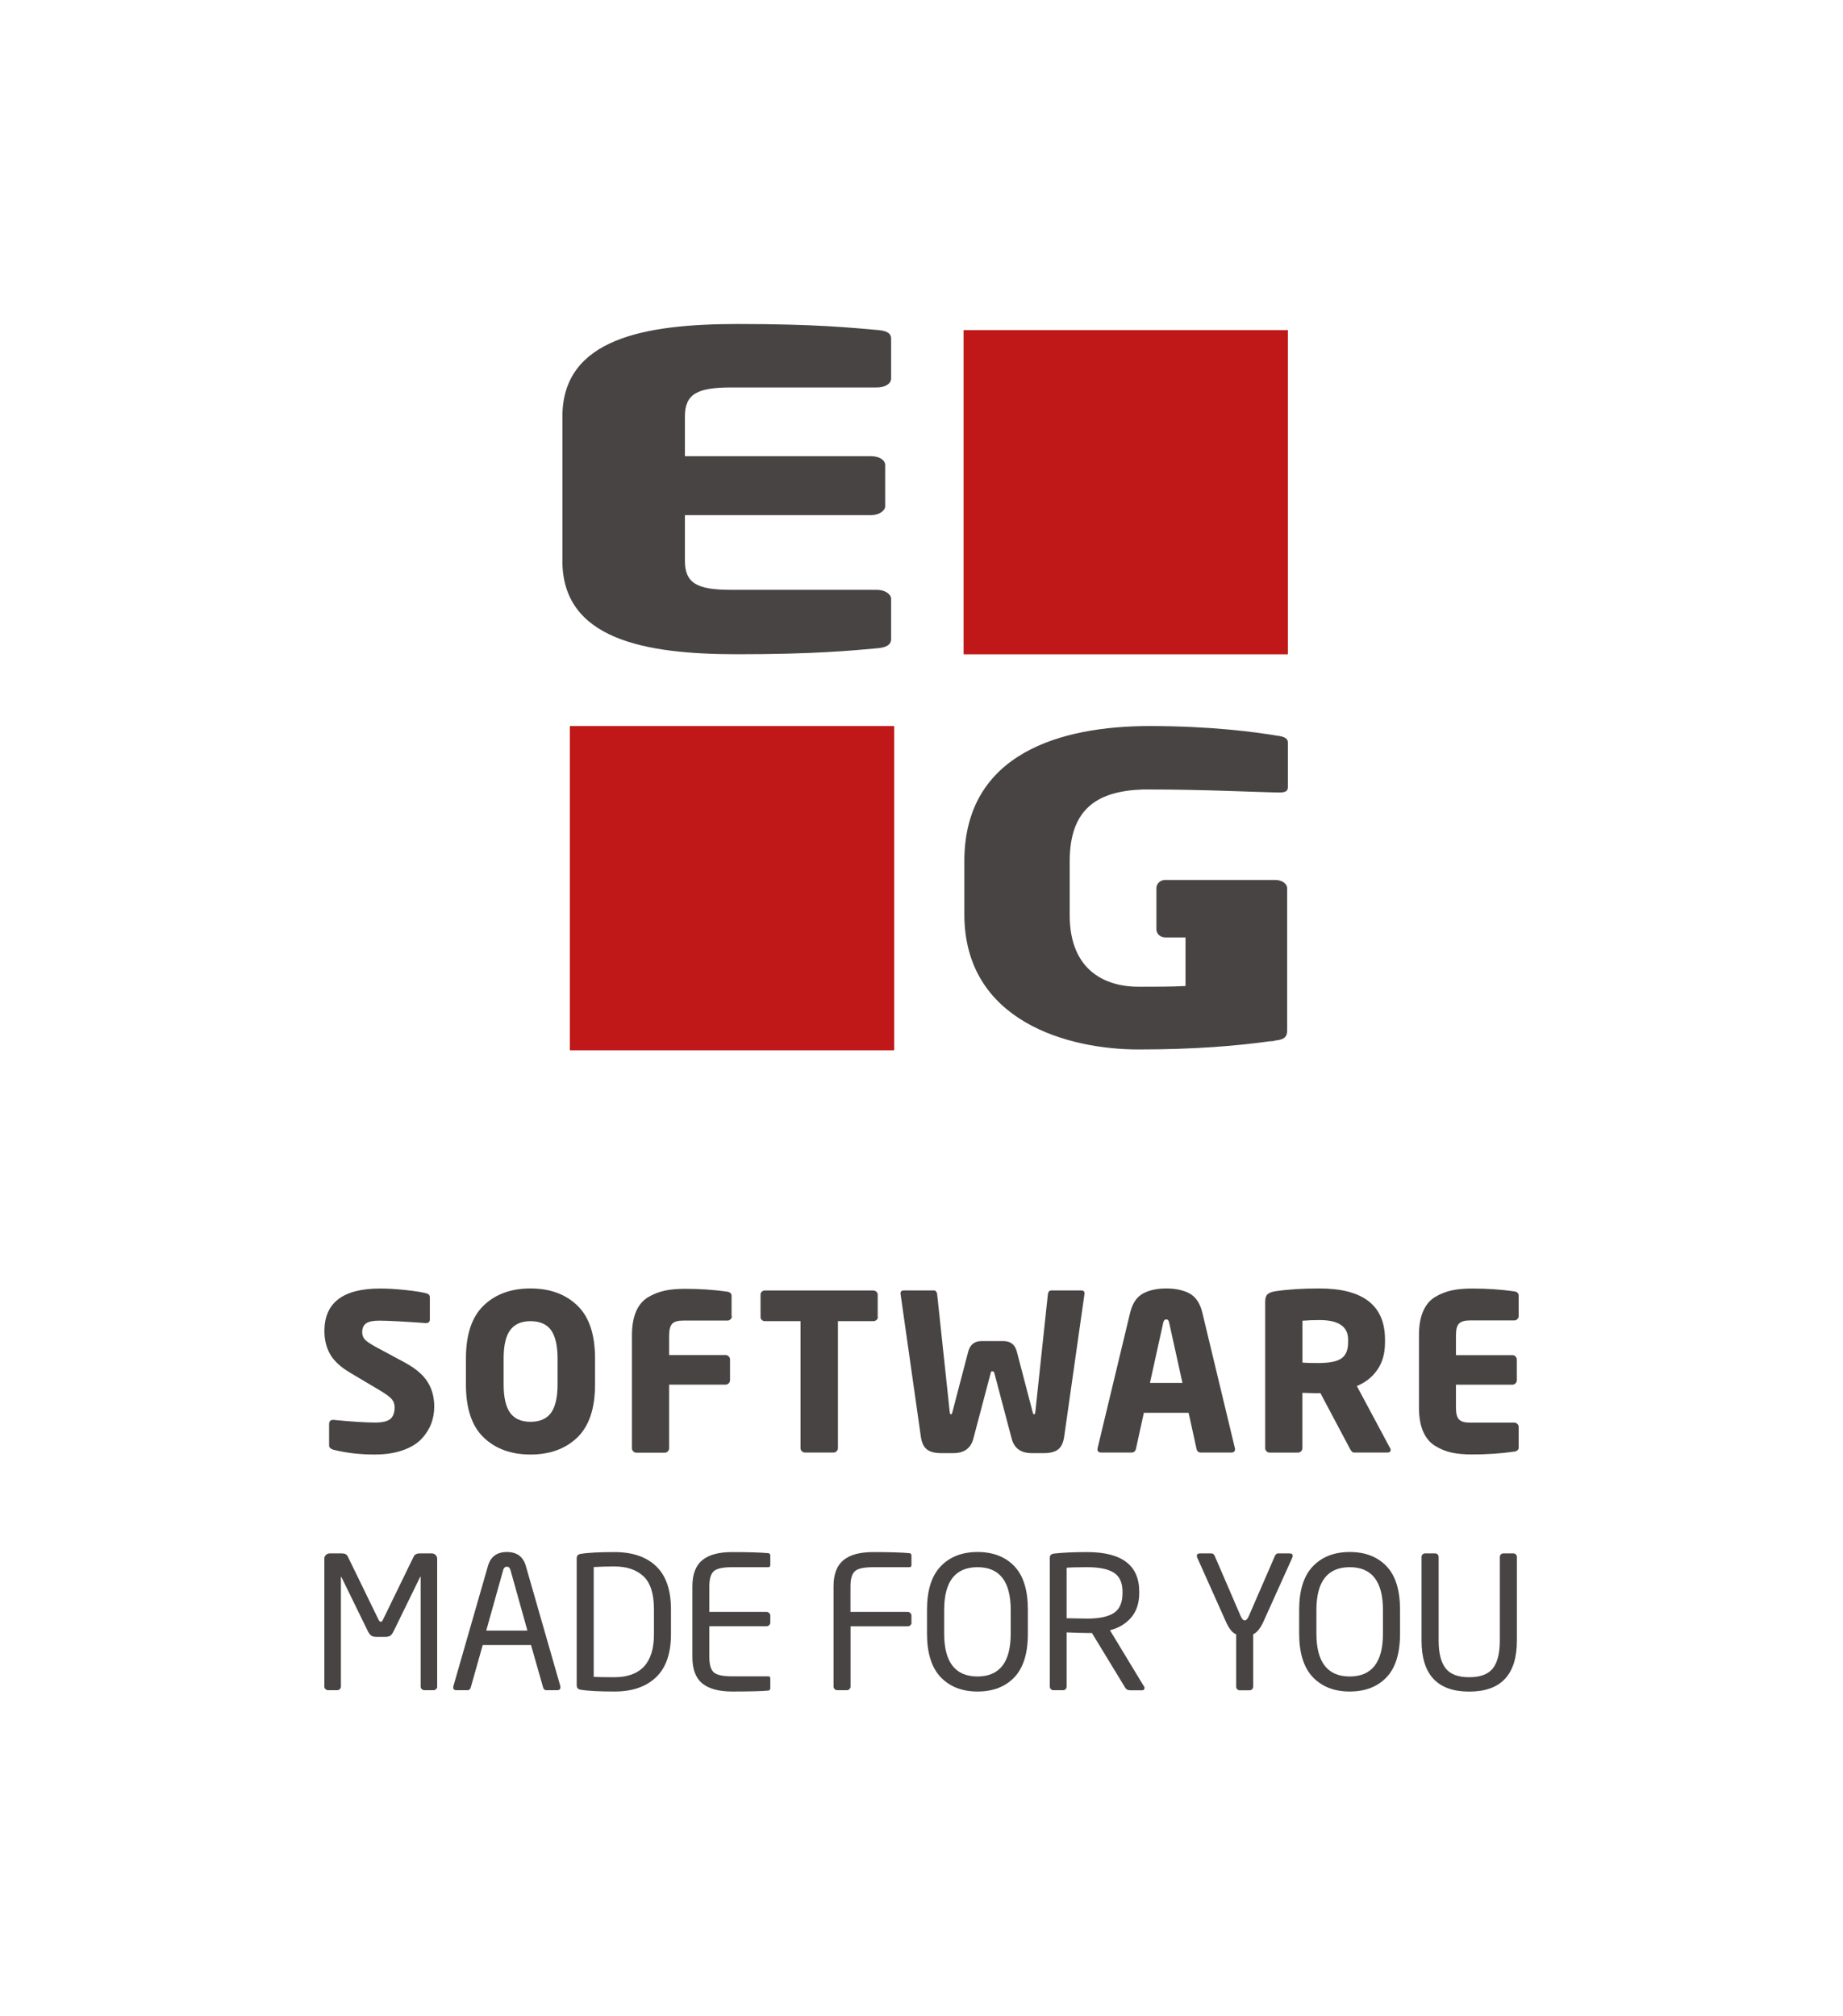 <?xml version="1.0" encoding="utf-8"?>
<!-- Generator: Adobe Illustrator 28.2.0, SVG Export Plug-In . SVG Version: 6.00 Build 0)  -->
<svg version="1.1" xmlns="http://www.w3.org/2000/svg" xmlns:xlink="http://www.w3.org/1999/xlink" x="0px" y="0px"
	 viewBox="0 0 251.22 274.81" style="enable-background:new 0 0 251.22 274.81;" xml:space="preserve">
<style type="text/css">
	.st0{fill:#494444;}
	.st1{fill:#C01818;}
</style>
<g id="Lag_1">
	<g>
		<g>
			<path class="st0" d="M59.6,229.92c0,0.13-0.05,0.25-0.15,0.35c-0.1,0.1-0.22,0.15-0.36,0.15h-1.24c-0.14,0-0.25-0.05-0.36-0.15
				s-0.15-0.22-0.15-0.35v-14.89c0-0.05-0.01-0.08-0.03-0.08c-0.02,0-0.03,0.02-0.05,0.05l-3.63,7.43
				c-0.14,0.27-0.28,0.46-0.44,0.56c-0.16,0.11-0.39,0.16-0.7,0.16h-1.17c-0.3,0-0.54-0.05-0.7-0.16c-0.16-0.11-0.31-0.3-0.45-0.56
				l-3.63-7.43c-0.02-0.03-0.03-0.05-0.05-0.05c-0.02,0-0.02,0.03-0.02,0.08v14.89c0,0.13-0.05,0.25-0.15,0.35
				c-0.1,0.1-0.22,0.15-0.36,0.15h-1.24c-0.14,0-0.25-0.05-0.36-0.15c-0.1-0.1-0.15-0.22-0.15-0.35v-17.43
				c0-0.2,0.07-0.37,0.22-0.51c0.14-0.14,0.32-0.21,0.52-0.21h1.65c0.41,0,0.68,0.14,0.81,0.43l4.19,8.61
				c0.08,0.18,0.19,0.28,0.3,0.28s0.22-0.09,0.3-0.28l4.19-8.61c0.14-0.29,0.41-0.43,0.81-0.43h1.65c0.2,0,0.38,0.07,0.52,0.21
				c0.14,0.14,0.22,0.31,0.22,0.51V229.92z"/>
			<path class="st0" d="M76.39,230.02c0,0.27-0.14,0.4-0.43,0.4h-1.5c-0.22,0-0.36-0.13-0.43-0.38l-1.65-5.78H65.8l-1.63,5.78
				c-0.07,0.25-0.22,0.38-0.46,0.38h-1.5c-0.29,0-0.43-0.13-0.43-0.4c0-0.08,0.01-0.14,0.03-0.18l4.7-16.35
				c0.36-1.27,1.22-1.91,2.59-1.91c1.35,0,2.21,0.63,2.57,1.88l4.7,16.37C76.38,229.88,76.39,229.94,76.39,230.02z M71.89,222.29
				l-2.31-8.26c-0.09-0.3-0.25-0.45-0.48-0.45c-0.25,0-0.42,0.15-0.51,0.45l-2.31,8.26H71.89z"/>
			<path class="st0" d="M91.46,222.79c0,2.61-0.68,4.57-2.03,5.86c-1.36,1.3-3.24,1.95-5.67,1.95c-2.1,0-3.64-0.08-4.62-0.25
				c-0.36-0.05-0.53-0.26-0.53-0.63v-17.25c0-0.37,0.18-0.58,0.53-0.63c0.98-0.17,2.52-0.25,4.62-0.25c2.44,0,4.33,0.64,5.68,1.93
				c1.35,1.29,2.02,3.25,2.02,5.88V222.79z M89.14,222.79v-3.39c0-2.13-0.48-3.63-1.44-4.52c-0.96-0.89-2.27-1.33-3.95-1.33
				c-1.03,0-1.97,0.03-2.82,0.08v14.97c0.54,0.03,1.48,0.05,2.82,0.05C87.35,228.64,89.14,226.69,89.14,222.79z"/>
			<path class="st0" d="M105,230.12c0,0.2-0.08,0.32-0.25,0.35c-0.81,0.08-2.46,0.13-4.95,0.13c-1.81,0-3.17-0.37-4.07-1.1
				c-0.9-0.74-1.35-1.93-1.35-3.57v-9.67c0-1.64,0.45-2.83,1.35-3.57c0.9-0.74,2.25-1.1,4.07-1.1c2.24,0,3.89,0.05,4.95,0.15
				c0.17,0.03,0.25,0.15,0.25,0.35v1.26c0,0.2-0.09,0.3-0.28,0.3h-4.9c-1.29,0-2.13,0.18-2.53,0.55c-0.4,0.37-0.6,1.05-0.6,2.06
				v3.49h7.8c0.14,0,0.25,0.05,0.36,0.15c0.1,0.1,0.15,0.22,0.15,0.35v0.95c0,0.13-0.05,0.25-0.15,0.35
				c-0.1,0.1-0.22,0.15-0.36,0.15h-7.8v4.22c0,1,0.2,1.69,0.6,2.06c0.4,0.37,1.24,0.55,2.53,0.55h4.9c0.19,0,0.28,0.1,0.28,0.3
				V230.12z"/>
			<path class="st0" d="M124.25,221.21c0,0.13-0.05,0.25-0.15,0.35c-0.1,0.1-0.22,0.15-0.36,0.15h-7.8v8.21
				c0,0.13-0.05,0.25-0.15,0.35c-0.1,0.1-0.22,0.15-0.36,0.15h-1.3c-0.14,0-0.25-0.05-0.36-0.15c-0.1-0.1-0.15-0.22-0.15-0.35
				v-13.66c0-1.64,0.45-2.83,1.35-3.57c0.9-0.74,2.25-1.1,4.07-1.1c2.24,0,3.89,0.05,4.95,0.15c0.17,0.03,0.25,0.15,0.25,0.35v1.26
				c0,0.2-0.09,0.3-0.28,0.3h-4.9c-1.29,0-2.13,0.18-2.53,0.55s-0.6,1.05-0.6,2.06v3.49h7.8c0.14,0,0.25,0.05,0.36,0.15
				c0.1,0.1,0.15,0.22,0.15,0.35V221.21z"/>
			<path class="st0" d="M140.11,222.72c0,2.68-0.62,4.66-1.85,5.95c-1.24,1.29-2.91,1.93-5.01,1.93c-2.1,0-3.77-0.65-5.02-1.95
				c-1.24-1.3-1.87-3.28-1.87-5.94v-3.24c0-2.66,0.62-4.64,1.87-5.94c1.24-1.3,2.92-1.95,5.02-1.95c2.1,0,3.77,0.64,5.01,1.93
				c1.24,1.29,1.85,3.27,1.85,5.95V222.72z M137.77,222.72v-3.24c0-3.88-1.51-5.83-4.52-5.83c-3.03,0-4.55,1.94-4.55,5.83v3.24
				c0,3.88,1.52,5.83,4.55,5.83C136.26,228.54,137.77,226.6,137.77,222.72z"/>
			<path class="st0" d="M156.01,230.1c0,0.22-0.11,0.33-0.33,0.33h-1.63c-0.3,0-0.53-0.11-0.66-0.33l-4.55-7.48h-0.23h-0.43
				c-0.53,0-1.46-0.03-2.79-0.08v7.38c0,0.13-0.04,0.25-0.13,0.35c-0.09,0.1-0.2,0.15-0.33,0.15h-1.37c-0.12,0-0.22-0.05-0.32-0.15
				s-0.14-0.22-0.14-0.35v-17.58c0-0.32,0.2-0.5,0.61-0.55c1.17-0.13,2.66-0.2,4.47-0.2c4.74,0,7.11,1.8,7.11,5.4v0.18
				c0,1.36-0.36,2.46-1.08,3.32c-0.72,0.85-1.69,1.44-2.91,1.76l4.62,7.63C155.99,229.94,156.01,230.02,156.01,230.1z
				 M153.01,217.17v-0.18c0-1.22-0.39-2.08-1.18-2.59c-0.79-0.5-2-0.75-3.65-0.75c-1.46,0-2.39,0.03-2.79,0.08v6.88
				c1.49,0.03,2.42,0.05,2.79,0.05c1.64,0,2.86-0.25,3.65-0.77C152.62,219.38,153.01,218.47,153.01,217.17z"/>
			<path class="st0" d="M176.21,212.12c0,0.08-0.03,0.18-0.08,0.28l-3.94,8.74c-0.41,0.87-0.86,1.42-1.37,1.66v7.13
				c0,0.13-0.05,0.25-0.14,0.35c-0.09,0.1-0.2,0.15-0.32,0.15h-1.4c-0.12,0-0.22-0.05-0.32-0.15s-0.14-0.22-0.14-0.35v-7.13
				c-0.49-0.18-0.95-0.74-1.37-1.66l-3.91-8.74c-0.05-0.1-0.08-0.19-0.08-0.28c0-0.23,0.14-0.35,0.43-0.35h1.55
				c0.2,0,0.36,0.12,0.46,0.35l3.51,8.14c0.19,0.44,0.38,0.65,0.58,0.65s0.4-0.22,0.58-0.65l3.53-8.14c0.1-0.23,0.25-0.35,0.43-0.35
				h1.55C176.07,211.77,176.21,211.88,176.21,212.12z"/>
			<path class="st0" d="M190.84,222.72c0,2.68-0.62,4.66-1.85,5.95c-1.24,1.29-2.91,1.93-5.01,1.93c-2.1,0-3.77-0.65-5.02-1.95
				c-1.24-1.3-1.87-3.28-1.87-5.94v-3.24c0-2.66,0.62-4.64,1.87-5.94c1.24-1.3,2.92-1.95,5.02-1.95c2.1,0,3.77,0.64,5.01,1.93
				c1.24,1.29,1.85,3.27,1.85,5.95V222.72z M188.51,222.72v-3.24c0-3.88-1.51-5.83-4.52-5.83c-3.03,0-4.55,1.94-4.55,5.83v3.24
				c0,3.88,1.52,5.83,4.55,5.83C187,228.54,188.51,226.6,188.51,222.72z"/>
			<path class="st0" d="M206.77,223.65c0,4.64-2.17,6.96-6.5,6.96c-4.34,0-6.5-2.32-6.5-6.96v-11.4c0-0.13,0.05-0.25,0.14-0.34
				s0.21-0.14,0.34-0.14h1.37c0.14,0,0.25,0.05,0.34,0.14c0.09,0.09,0.14,0.21,0.14,0.34v11.4c0,1.69,0.31,2.95,0.94,3.77
				s1.7,1.23,3.23,1.23c1.52,0,2.6-0.41,3.23-1.22c0.63-0.81,0.94-2.07,0.94-3.78v-11.4c0-0.13,0.05-0.25,0.14-0.34
				s0.21-0.14,0.34-0.14h1.37c0.14,0,0.25,0.05,0.34,0.14s0.14,0.21,0.14,0.34V223.65z"/>
		</g>
		<g>
			<polygon class="st1" points="121.88,143.18 77.68,143.18 77.68,98.98 121.88,98.98 121.88,143.18 			"/>
			<polygon class="st1" points="175.55,89.2 131.35,89.2 131.35,45 175.55,45 175.55,89.2 			"/>
			<path class="st0" d="M119.54,88.38c-3.46,0.31-8.45,0.81-19.05,0.81c-12.63,0-23.83-2.04-23.83-12.73c0-19.66,0-19.66,0-19.66
				c0-10.69,11.31-12.63,23.93-12.63c10.59,0,15.48,0.51,18.94,0.81c1.32,0.1,1.94,0.41,1.94,1.22c0,5.4,0,5.4,0,5.4
				c0,0.71-0.81,1.22-1.94,1.22c-19.86,0-19.86,0-19.86,0c-4.68,0-6.31,0.92-6.31,3.97c0,5.4,0,5.4,0,5.4c25.36,0,25.36,0,25.36,0
				c1.12,0,1.94,0.51,1.94,1.22c0,5.6,0,5.6,0,5.6c0,0.61-0.81,1.22-1.94,1.22c-25.36,0-25.36,0-25.36,0c0,6.21,0,6.21,0,6.21
				c0,3.06,1.63,3.97,6.31,3.97c19.86,0,19.86,0,19.86,0c1.12,0,1.94,0.61,1.94,1.22c0,5.5,0,5.5,0,5.5
				C121.47,87.87,120.86,88.28,119.54,88.38L119.54,88.38z"/>
			<path class="st0" d="M175.55,101.22c0,6.11,0,6.11,0,6.11c0,0.61-0.51,0.71-1.22,0.71c-0.2,0-0.2,0-0.2,0
				c-4.07-0.1-10.29-0.41-17.42-0.41c-0.31,0-0.61,0-0.92,0c-6.11,0.2-9.98,2.55-9.98,9.78c0,7.33,0,7.33,0,7.33
				c0,7.94,5.3,9.78,9.37,9.78c2.34,0,4.38,0,6.42-0.1c0-6.62,0-6.62,0-6.62c-2.75,0-2.75,0-2.75,0c-0.71,0-1.22-0.51-1.22-1.12
				c0-5.6,0-5.6,0-5.6c0-0.61,0.51-1.12,1.22-1.12c14.97,0,14.97,0,14.97,0c0.92,0,1.63,0.51,1.63,1.12c0,19.45,0,19.45,0,19.45
				c0,0.81-0.41,1.22-1.63,1.32c-0.2,0.1-0.51,0.1-0.71,0.1c-4.38,0.61-10.08,1.12-17.93,1.12c-9.47,0-23.73-3.77-23.73-18.43
				c0-7.23,0-7.23,0-7.23c0-14.77,13.24-18.43,25.26-18.43c8.35,0,14.36,0.81,17.42,1.32C174.94,100.4,175.55,100.61,175.55,101.22"
				/>
		</g>
		<g>
			<path class="st0" d="M59.19,191.77c0,0.83-0.14,1.62-0.43,2.36c-0.29,0.74-0.73,1.43-1.34,2.07c-0.61,0.63-1.45,1.14-2.54,1.52
				c-1.09,0.38-2.36,0.57-3.81,0.57c-2.04,0-3.92-0.22-5.62-0.65c-0.4-0.12-0.59-0.32-0.59-0.59v-2.91c0-0.38,0.18-0.57,0.54-0.57
				h0.09c2.44,0.24,4.32,0.36,5.65,0.36c0.99,0,1.68-0.16,2.07-0.49c0.39-0.33,0.58-0.86,0.58-1.59c0-0.44-0.13-0.81-0.4-1.12
				c-0.27-0.31-0.79-0.69-1.56-1.15l-4.1-2.44c-1.31-0.77-2.22-1.62-2.74-2.54c-0.52-0.92-0.77-1.97-0.77-3.14
				c0-3.87,2.54-5.8,7.61-5.8c1.03,0,2.19,0.07,3.48,0.21c1.29,0.14,2.23,0.29,2.83,0.45c0.3,0.08,0.45,0.26,0.45,0.54v3
				c0,0.34-0.17,0.51-0.51,0.51H58c-3.05-0.22-5.16-0.33-6.31-0.33c-0.83,0-1.43,0.12-1.78,0.37c-0.36,0.25-0.54,0.65-0.54,1.2
				c0,0.42,0.13,0.76,0.39,1.03c0.26,0.27,0.79,0.62,1.61,1.06l3.81,2.05c1.47,0.79,2.5,1.68,3.11,2.65
				C58.89,189.35,59.19,190.48,59.19,191.77z"/>
			<path class="st0" d="M81.11,188.74c0,3.27-0.81,5.68-2.42,7.23c-1.62,1.55-3.74,2.32-6.38,2.32s-4.76-0.77-6.38-2.32
				c-1.62-1.55-2.42-3.96-2.42-7.23v-3.54c0-3.27,0.81-5.68,2.42-7.23c1.62-1.55,3.74-2.32,6.38-2.32s4.76,0.77,6.38,2.32
				c1.62,1.55,2.42,3.96,2.42,7.23V188.74z M76,188.74v-3.54c0-1.76-0.3-3.05-0.89-3.87c-0.59-0.81-1.53-1.22-2.8-1.22
				c-1.25,0-2.17,0.41-2.77,1.22c-0.59,0.81-0.89,2.1-0.89,3.87v3.54c0,1.76,0.3,3.05,0.89,3.87c0.59,0.81,1.52,1.22,2.77,1.22
				c1.27,0,2.2-0.41,2.8-1.22C75.7,191.79,76,190.5,76,188.74z"/>
			<path class="st0" d="M99.76,179.43c0,0.16-0.06,0.3-0.18,0.42c-0.12,0.12-0.26,0.18-0.42,0.18h-6.04c-0.71,0-1.21,0.14-1.49,0.43
				c-0.28,0.29-0.42,0.82-0.42,1.59v2.68h7.7c0.16,0,0.3,0.06,0.42,0.18c0.12,0.12,0.18,0.26,0.18,0.42v2.83
				c0,0.16-0.06,0.3-0.18,0.42c-0.12,0.12-0.26,0.18-0.42,0.18h-7.7v8.68c0,0.16-0.06,0.3-0.18,0.42s-0.26,0.18-0.42,0.18h-3.87
				c-0.16,0-0.3-0.06-0.42-0.18c-0.12-0.12-0.18-0.26-0.18-0.42v-15.38c0-1.31,0.19-2.4,0.56-3.27c0.38-0.87,0.93-1.52,1.65-1.95
				c0.72-0.43,1.48-0.72,2.26-0.89c0.78-0.17,1.71-0.25,2.78-0.25c2.02,0,3.94,0.13,5.74,0.39c0.4,0.06,0.59,0.26,0.59,0.59V179.43z
				"/>
			<path class="st0" d="M119.66,179.55c0,0.16-0.06,0.29-0.19,0.4c-0.13,0.11-0.27,0.16-0.43,0.16h-4.82v17.31
				c0,0.16-0.06,0.3-0.18,0.42c-0.12,0.12-0.26,0.18-0.42,0.18h-3.9c-0.16,0-0.3-0.06-0.42-0.18c-0.12-0.12-0.18-0.26-0.18-0.42
				v-17.31h-4.85c-0.16,0-0.3-0.05-0.42-0.16c-0.12-0.11-0.18-0.24-0.18-0.4v-3.06c0-0.16,0.06-0.29,0.18-0.4
				c0.12-0.11,0.26-0.16,0.42-0.16h14.75c0.16,0,0.3,0.05,0.43,0.16c0.13,0.11,0.19,0.24,0.19,0.4V179.55z"/>
			<path class="st0" d="M147.83,176.31v0.06l-2.77,19.48c-0.12,0.83-0.4,1.42-0.83,1.75s-1.07,0.5-1.9,0.5h-1.7
				c-1.49,0-2.4-0.67-2.74-2.02l-2.35-8.89c-0.04-0.16-0.13-0.24-0.27-0.24c-0.08,0-0.13,0.01-0.16,0.03
				c-0.03,0.02-0.05,0.09-0.07,0.21l-2.35,8.89c-0.34,1.35-1.25,2.02-2.74,2.02h-1.7c-0.83,0-1.47-0.17-1.9-0.5
				c-0.44-0.34-0.71-0.92-0.83-1.75l-2.77-19.48v-0.06c0-0.26,0.16-0.39,0.48-0.39h4.04c0.28,0,0.44,0.19,0.48,0.57l1.7,15.94
				c0.02,0.26,0.08,0.39,0.18,0.39c0.08,0,0.15-0.13,0.21-0.39l2.14-8.18c0.26-0.95,0.87-1.43,1.84-1.43h2.94
				c0.97,0,1.59,0.48,1.84,1.43l2.14,8.18c0.06,0.26,0.13,0.39,0.21,0.39c0.1,0,0.16-0.13,0.18-0.39l1.7-15.94
				c0.04-0.38,0.2-0.57,0.48-0.57h4.05C147.67,175.92,147.83,176.05,147.83,176.31z"/>
			<path class="st0" d="M168.35,197.54c0,0.32-0.17,0.48-0.51,0.48h-4.16c-0.32,0-0.52-0.18-0.59-0.54l-1.07-4.88h-6.1l-1.07,4.88
				c-0.08,0.36-0.28,0.54-0.59,0.54h-4.16c-0.34,0-0.51-0.16-0.51-0.48l0.03-0.06c0-0.04,0-0.07,0-0.09l4.43-18.44
				c0.32-1.29,0.91-2.16,1.77-2.62c0.86-0.46,1.92-0.68,3.17-0.68c1.25,0,2.3,0.23,3.15,0.68c0.85,0.46,1.44,1.33,1.75,2.62
				l4.43,18.44c0,0.02,0.01,0.05,0.03,0.09V197.54z M161.18,188.53l-1.81-8.21c-0.06-0.3-0.19-0.45-0.39-0.45
				c-0.22,0-0.36,0.15-0.42,0.45l-1.81,8.21H161.18z"/>
			<path class="st0" d="M189.56,197.66c0,0.24-0.15,0.36-0.45,0.36h-4.55c-0.2,0-0.4-0.2-0.59-0.59l-3.99-7.52l-0.33,0.03
				c-0.22,0-0.58-0.01-1.09-0.03c-0.51-0.02-0.85-0.03-1.03-0.03v7.55c0,0.16-0.06,0.3-0.18,0.42s-0.26,0.18-0.42,0.18h-3.87
				c-0.16,0-0.3-0.06-0.42-0.18c-0.12-0.12-0.18-0.26-0.18-0.42v-19.96c0-0.48,0.1-0.81,0.3-1.01c0.2-0.2,0.54-0.34,1.04-0.42
				c1.69-0.26,3.7-0.39,6.04-0.39c5.97,0,8.95,2.32,8.95,6.96V183c0,1.51-0.35,2.76-1.06,3.76c-0.7,1-1.63,1.73-2.78,2.19l4.49,8.39
				C189.53,197.45,189.56,197.56,189.56,197.66z M183.76,183v-0.39c0-1.76-1.3-2.65-3.9-2.65c-0.83,0-1.61,0.03-2.32,0.09v5.71
				c0.44,0.04,1.14,0.06,2.11,0.06c1.55,0,2.62-0.21,3.21-0.64C183.46,184.76,183.76,184.03,183.76,183z"/>
			<path class="st0" d="M207.02,197.27c0,0.36-0.2,0.56-0.59,0.62c-1.8,0.26-3.73,0.39-5.77,0.39c-1.07,0-2-0.08-2.78-0.25
				c-0.78-0.17-1.53-0.47-2.25-0.91c-0.71-0.44-1.26-1.09-1.64-1.96c-0.38-0.87-0.57-1.96-0.57-3.27v-9.87
				c0-1.31,0.19-2.4,0.57-3.27c0.38-0.87,0.93-1.52,1.65-1.95s1.48-0.72,2.26-0.89c0.78-0.17,1.71-0.25,2.78-0.25
				c2.02,0,3.94,0.13,5.74,0.39c0.4,0.06,0.59,0.26,0.59,0.59v2.77c0,0.16-0.06,0.3-0.18,0.42c-0.12,0.12-0.26,0.18-0.42,0.18h-6.04
				c-0.71,0-1.21,0.14-1.49,0.43c-0.28,0.29-0.42,0.82-0.42,1.59v2.71h7.7c0.16,0,0.3,0.06,0.42,0.18c0.12,0.12,0.18,0.26,0.18,0.42
				v2.83c0,0.16-0.06,0.3-0.18,0.42c-0.12,0.12-0.26,0.18-0.42,0.18h-7.7v3.15c0,0.77,0.14,1.3,0.42,1.59s0.77,0.43,1.49,0.43h6.04
				c0.16,0,0.3,0.06,0.42,0.18c0.12,0.12,0.18,0.26,0.18,0.42V197.27z"/>
		</g>
	</g>
</g>
<g id="Guides">
</g>
</svg>
